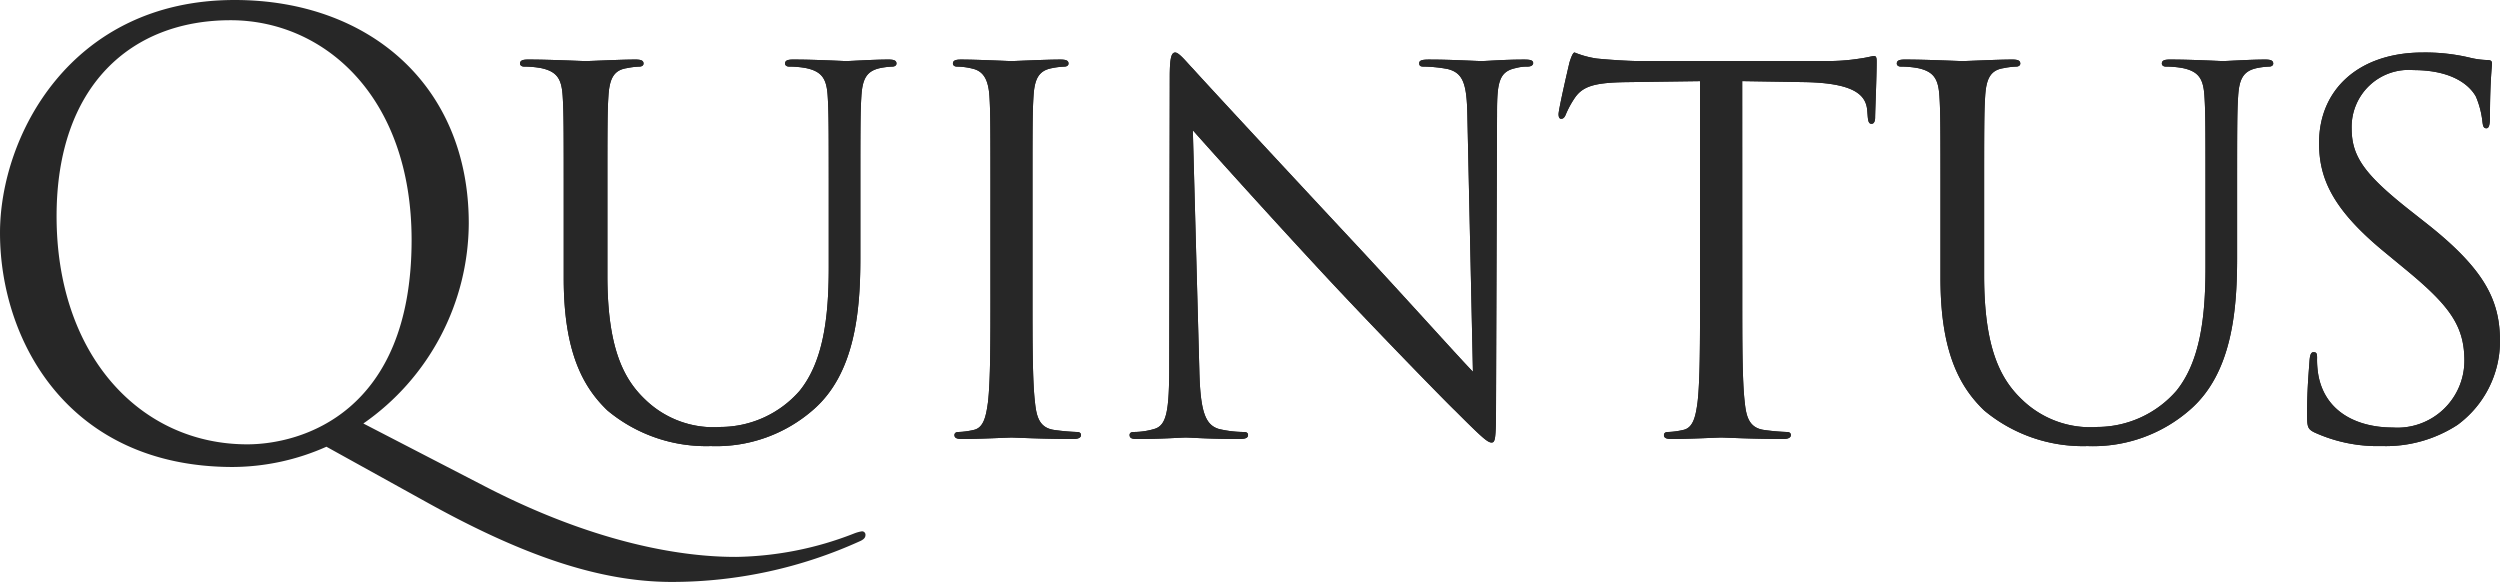 <svg id="Layer_1" data-name="Layer 1" xmlns="http://www.w3.org/2000/svg" width="148.549" height="34.579" viewBox="0 0 148.549 34.579"><defs><style>.cls-1{fill:#272727;}</style></defs><title>logo_quintus</title><path class="cls-1" d="M19.396,26.544a13.811,13.811,0,0,1-5.557,1.204C4.035,27.748,0,20.208,0,13.839,0,8.105,4.177,0,13.945,0,21.909,0,27.854,5.061,27.854,13.273A14.563,14.563,0,0,1,21.59,25.164l7.256,3.752c7.751,3.999,13.131,4.175,14.9,4.175a19.994,19.994,0,0,0,6.972-1.379,2.238,2.238,0,0,1,.496-.141.202.202,0,0,1,.212.212c0,.142-.07.247-.282.353a27.044,27.044,0,0,1-11.22,2.442c-4.283,0-8.849-1.558-14.582-4.742Zm-4.707-.142c3.184,0,9.768-1.839,9.768-12.141,0-8.49-5.167-13.059-10.76-13.059-5.91,0-10.335,3.894-10.335,11.645,0,8.246,4.956,13.555,11.327,13.555"/><path class="cls-1" d="M33.496,12.188c0-4.652,0-5.488-.06-6.443-.059-1.013-.298-1.489-1.282-1.698a5.498,5.498,0,0,0-1.014-.09c-.119,0-.239-.059-.239-.18,0-.179.149-.239.477-.239,1.343,0,3.162.092,3.43.092.27,0,2.058-.092,2.952-.092.328,0,.478.06.478.239,0,.12-.119.18-.238.18a4.345,4.345,0,0,0-.747.09c-.804.119-1.043.655-1.103,1.698-.059.955-.059,1.791-.059,6.443v4.174c0,4.297.954,6.146,2.236,7.369A5.839,5.839,0,0,0,42.83,25.37a6.26,6.26,0,0,0,4.683-2.147c1.372-1.7,1.73-4.235,1.73-7.307V12.188c0-4.652,0-5.488-.06-6.443C49.124,4.732,48.885,4.256,47.9,4.047a5.476,5.476,0,0,0-1.014-.09c-.119,0-.238-.059-.238-.18,0-.179.149-.239.478-.239,1.343,0,2.982.092,3.161.092.209,0,1.611-.092,2.505-.092.327,0,.476.06.476.239,0,.12-.119.18-.238.18a4.354,4.354,0,0,0-.745.09c-.805.179-1.044.655-1.104,1.698-.059.955-.059,1.791-.059,6.443v3.189c0,3.224-.359,6.802-2.744,8.921a8.743,8.743,0,0,1-6.143,2.207,9.161,9.161,0,0,1-6.144-2.118c-1.461-1.403-2.595-3.49-2.595-7.844Z"/><path class="cls-1" d="M33.496,12.188c0-4.652,0-5.488-.06-6.443-.059-1.013-.298-1.489-1.282-1.698a5.498,5.498,0,0,0-1.014-.09c-.119,0-.239-.059-.239-.18,0-.179.149-.239.477-.239,1.343,0,3.162.092,3.43.092.27,0,2.058-.092,2.952-.092.328,0,.478.06.478.239,0,.12-.119.18-.238.18a4.345,4.345,0,0,0-.747.09c-.804.119-1.043.655-1.103,1.698-.059.955-.059,1.791-.059,6.443v4.174c0,4.297.954,6.146,2.236,7.369A5.839,5.839,0,0,0,42.83,25.37a6.26,6.26,0,0,0,4.683-2.147c1.372-1.7,1.73-4.235,1.73-7.307V12.188c0-4.652,0-5.488-.06-6.443C49.124,4.732,48.885,4.256,47.9,4.047a5.476,5.476,0,0,0-1.014-.09c-.119,0-.238-.059-.238-.18,0-.179.149-.239.478-.239,1.343,0,2.982.092,3.161.092.209,0,1.611-.092,2.505-.092.327,0,.476.06.476.239,0,.12-.119.18-.238.18a4.354,4.354,0,0,0-.745.09c-.805.179-1.044.655-1.104,1.698-.059.955-.059,1.791-.059,6.443v3.189c0,3.224-.359,6.802-2.744,8.921a8.743,8.743,0,0,1-6.143,2.207,9.161,9.161,0,0,1-6.144-2.118c-1.461-1.403-2.595-3.49-2.595-7.844Z"/><path class="cls-1" d="M61.35,17.438c0,2.864,0,5.219.149,6.471.089.865.266,1.522,1.158,1.641a12.972,12.972,0,0,0,1.338.119c.179,0,.238.092.238.18,0,.149-.148.238-.475.238-1.635,0-3.509-.089-3.656-.089-.15,0-2.023.089-2.914.089-.327,0-.475-.059-.475-.238,0-.088.06-.18.238-.18a4.582,4.582,0,0,0,.891-.119c.595-.118.743-.775.862-1.641.148-1.252.148-3.606.148-6.471v-5.249c0-4.652,0-5.488-.058-6.443-.061-1.013-.357-1.52-1.011-1.668a3.822,3.822,0,0,0-.922-.12c-.119,0-.238-.059-.238-.18,0-.179.15-.239.476-.239.98,0,2.853.092,3.003.092.147,0,2.021-.092,2.913-.092.327,0,.475.06.475.239,0,.12-.12.18-.237.18a4.339,4.339,0,0,0-.745.09c-.802.148-1.04.655-1.099,1.698C61.35,6.7,61.35,7.536,61.35,12.188Z"/><path class="cls-1" d="M61.35,17.438c0,2.864,0,5.219.149,6.471.089.865.266,1.522,1.158,1.641a12.972,12.972,0,0,0,1.338.119c.179,0,.238.092.238.18,0,.149-.148.238-.475.238-1.635,0-3.509-.089-3.656-.089-.15,0-2.023.089-2.914.089-.327,0-.475-.059-.475-.238,0-.088.06-.18.238-.18a4.582,4.582,0,0,0,.891-.119c.595-.118.743-.775.862-1.641.148-1.252.148-3.606.148-6.471v-5.249c0-4.652,0-5.488-.058-6.443-.061-1.013-.357-1.52-1.011-1.668a3.822,3.822,0,0,0-.922-.12c-.119,0-.238-.059-.238-.18,0-.179.15-.239.476-.239.98,0,2.853.092,3.003.092.147,0,2.021-.092,2.913-.092.327,0,.475.06.475.239,0,.12-.12.18-.237.18a4.339,4.339,0,0,0-.745.09c-.802.148-1.04.655-1.099,1.698C61.35,6.7,61.35,7.536,61.35,12.188Z"/><path class="cls-1" d="M71.265,22.03c.06,2.445.358,3.221,1.164,3.461a6.612,6.612,0,0,0,1.491.178c.15,0,.238.062.238.178,0,.181-.178.24-.537.24-1.699,0-2.893-.089-3.16-.089-.27,0-1.523.089-2.864.089-.299,0-.477-.03-.477-.24,0-.116.088-.178.238-.178a4.327,4.327,0,0,0,1.223-.178c.745-.209.895-1.075.895-3.788l.03-17.091c0-1.162.089-1.491.328-1.491s.745.657,1.044.954c.447.507,4.891,5.309,9.484,10.231,2.953,3.16,6.205,6.799,7.159,7.783L87.192,6.94c-.03-1.94-.237-2.597-1.162-2.837a8.196,8.196,0,0,0-1.462-.147c-.21,0-.238-.089-.238-.209,0-.179.238-.208.596-.208,1.343,0,2.775.089,3.102.089.329,0,1.312-.089,2.535-.089.328,0,.537.029.537.208,0,.12-.119.209-.327.209a2.618,2.618,0,0,0-.716.09c-.986.209-1.103.865-1.103,2.655l-.061,17.477c0,1.968-.058,2.116-.269,2.116-.236,0-.596-.327-2.176-1.908-.328-.299-4.621-4.682-7.785-8.084-3.461-3.727-6.83-7.484-7.785-8.56Z"/><path class="cls-1" d="M71.265,22.03c.06,2.445.358,3.221,1.164,3.461a6.612,6.612,0,0,0,1.491.178c.15,0,.238.062.238.178,0,.181-.178.24-.537.24-1.699,0-2.893-.089-3.16-.089-.27,0-1.523.089-2.864.089-.299,0-.477-.03-.477-.24,0-.116.088-.178.238-.178a4.327,4.327,0,0,0,1.223-.178c.745-.209.895-1.075.895-3.788l.03-17.091c0-1.162.089-1.491.328-1.491s.745.657,1.044.954c.447.507,4.891,5.309,9.484,10.231,2.953,3.16,6.205,6.799,7.159,7.783L87.192,6.94c-.03-1.94-.237-2.597-1.162-2.837a8.196,8.196,0,0,0-1.462-.147c-.21,0-.238-.089-.238-.209,0-.179.238-.208.596-.208,1.343,0,2.775.089,3.102.089.329,0,1.312-.089,2.535-.089.328,0,.537.029.537.208,0,.12-.119.209-.327.209a2.618,2.618,0,0,0-.716.09c-.986.209-1.103.865-1.103,2.655l-.061,17.477c0,1.968-.058,2.116-.269,2.116-.236,0-.596-.327-2.176-1.908-.328-.299-4.621-4.682-7.785-8.084-3.461-3.727-6.83-7.484-7.785-8.56Z"/><path class="cls-1" d="M103.525,17.438c0,2.864,0,5.219.148,6.471.088.865.268,1.522,1.16,1.641a13.075,13.075,0,0,0,1.344.119c.178,0,.236.092.236.18,0,.148-.147.238-.477.238-1.639,0-3.517-.09-3.666-.09s-2.025.09-2.921.09c-.329,0-.478-.059-.478-.238,0-.088.059-.18.238-.18a4.576,4.576,0,0,0,.894-.119c.597-.118.747-.775.864-1.641.149-1.252.149-3.606.149-6.471V4.821l-4.411.06c-1.849.028-2.564.237-3.043.952a5.624,5.624,0,0,0-.506.925c-.089.239-.178.3-.296.3-.091,0-.151-.089-.151-.27,0-.299.596-2.862.656-3.102.06-.178.18-.567.297-.567a5.635,5.635,0,0,0,1.313.359c.864.088,1.997.147,2.354.147h11.182a12.076,12.076,0,0,0,2.115-.147c.447-.061.717-.149.836-.149.148,0,.148.18.148.357,0,.894-.09,2.953-.09,3.282,0,.268-.088.388-.207.388-.15,0-.21-.092-.24-.508l-.027-.328c-.09-.895-.807-1.58-3.67-1.64l-3.754-.06Z"/><path class="cls-1" d="M103.525,17.438c0,2.864,0,5.219.148,6.471.088.865.268,1.522,1.16,1.641a13.075,13.075,0,0,0,1.344.119c.178,0,.236.092.236.18,0,.148-.147.238-.477.238-1.639,0-3.517-.09-3.666-.09s-2.025.09-2.921.09c-.329,0-.478-.059-.478-.238,0-.088.059-.18.238-.18a4.576,4.576,0,0,0,.894-.119c.597-.118.747-.775.864-1.641.149-1.252.149-3.606.149-6.471V4.821l-4.411.06c-1.849.028-2.564.237-3.043.952a5.624,5.624,0,0,0-.506.925c-.089.239-.178.3-.296.3-.091,0-.151-.089-.151-.27,0-.299.596-2.862.656-3.102.06-.178.18-.567.297-.567a5.635,5.635,0,0,0,1.313.359c.864.088,1.997.147,2.354.147h11.182a12.076,12.076,0,0,0,2.115-.147c.447-.061.717-.149.836-.149.148,0,.148.18.148.357,0,.894-.09,2.953-.09,3.282,0,.268-.088.388-.207.388-.15,0-.21-.092-.24-.508l-.027-.328c-.09-.895-.807-1.58-3.67-1.64l-3.754-.06Z"/><path class="cls-1" d="M115.302,12.188c0-4.652,0-5.488-.06-6.443-.061-1.013-.299-1.489-1.28-1.698a5.541,5.541,0,0,0-1.017-.09c-.119,0-.238-.059-.238-.18,0-.179.15-.239.477-.239,1.344,0,3.161.092,3.43.092s2.059-.092,2.953-.092c.328,0,.477.06.477.239,0,.12-.118.18-.238.18a4.332,4.332,0,0,0-.745.09c-.806.119-1.045.655-1.105,1.698-.059.955-.059,1.791-.059,6.443v4.174c0,4.297.955,6.146,2.236,7.369a5.835,5.835,0,0,0,4.504,1.639,6.256,6.256,0,0,0,4.682-2.147c1.371-1.7,1.73-4.235,1.73-7.307V12.188c0-4.652,0-5.488-.06-6.443-.059-1.013-.299-1.489-1.283-1.698a5.464,5.464,0,0,0-1.014-.09c-.119,0-.236-.059-.236-.18,0-.179.148-.239.475-.239,1.344,0,2.984.092,3.163.092.209,0,1.61-.092,2.505-.092.326,0,.476.06.476.239,0,.12-.119.18-.237.18a4.343,4.343,0,0,0-.745.09c-.807.179-1.045.655-1.105,1.698-.06.955-.06,1.791-.06,6.443v3.189c0,3.224-.358,6.802-2.744,8.921a8.737,8.737,0,0,1-6.143,2.207,9.165,9.165,0,0,1-6.144-2.118c-1.462-1.403-2.595-3.49-2.595-7.844Z"/><path class="cls-1" d="M115.302,12.188c0-4.652,0-5.488-.06-6.443-.061-1.013-.299-1.489-1.28-1.698a5.541,5.541,0,0,0-1.017-.09c-.119,0-.238-.059-.238-.18,0-.179.15-.239.477-.239,1.344,0,3.161.092,3.43.092s2.059-.092,2.953-.092c.328,0,.477.06.477.239,0,.12-.118.18-.238.18a4.332,4.332,0,0,0-.745.09c-.806.119-1.045.655-1.105,1.698-.059.955-.059,1.791-.059,6.443v4.174c0,4.297.955,6.146,2.236,7.369a5.835,5.835,0,0,0,4.504,1.639,6.256,6.256,0,0,0,4.682-2.147c1.371-1.7,1.73-4.235,1.73-7.307V12.188c0-4.652,0-5.488-.06-6.443-.059-1.013-.299-1.489-1.283-1.698a5.464,5.464,0,0,0-1.014-.09c-.119,0-.236-.059-.236-.18,0-.179.148-.239.475-.239,1.344,0,2.984.092,3.163.092.209,0,1.61-.092,2.505-.092.326,0,.476.06.476.239,0,.12-.119.18-.237.18a4.343,4.343,0,0,0-.745.09c-.807.179-1.045.655-1.105,1.698-.06.955-.06,1.791-.06,6.443v3.189c0,3.224-.358,6.802-2.744,8.921a8.737,8.737,0,0,1-6.143,2.207,9.165,9.165,0,0,1-6.144-2.118c-1.462-1.403-2.595-3.49-2.595-7.844Z"/><path class="cls-1" d="M137.531,25.699c-.416-.209-.446-.328-.446-1.133,0-1.491.119-2.684.149-3.162.028-.327.088-.478.237-.478.179,0,.209.091.209.329a5.293,5.293,0,0,0,.089,1.105c.446,2.207,2.411,3.043,4.406,3.043a3.979,3.979,0,0,0,4.258-3.967c0-2.059-.863-3.251-3.423-5.369l-1.34-1.105c-3.156-2.594-3.872-4.443-3.872-6.472,0-3.191,2.382-5.37,6.164-5.37a11.473,11.473,0,0,1,2.768.3,4.925,4.925,0,0,0,1.043.147c.238,0,.299.06.299.211,0,.147-.119,1.132-.119,3.16,0,.476-.059.684-.211.684-.178,0-.205-.146-.236-.386a5.278,5.278,0,0,0-.386-1.491c-.179-.328-.983-1.58-3.722-1.58a3.387,3.387,0,0,0-3.664,3.457c0,1.702.774,2.776,3.633,5.012l.834.657c3.514,2.774,4.348,4.622,4.348,7.009a6.179,6.179,0,0,1-2.531,4.95,7.816,7.816,0,0,1-4.496,1.254,9.034,9.034,0,0,1-3.99-.806"/><path class="cls-1" d="M137.531,25.699c-.416-.209-.446-.328-.446-1.133,0-1.491.119-2.684.149-3.162.028-.327.088-.478.237-.478.179,0,.209.091.209.329a5.293,5.293,0,0,0,.089,1.105c.446,2.207,2.411,3.043,4.406,3.043a3.979,3.979,0,0,0,4.258-3.967c0-2.059-.863-3.251-3.423-5.369l-1.34-1.105c-3.156-2.594-3.872-4.443-3.872-6.472,0-3.191,2.382-5.37,6.164-5.37a11.473,11.473,0,0,1,2.768.3,4.925,4.925,0,0,0,1.043.147c.238,0,.299.06.299.211,0,.147-.119,1.132-.119,3.16,0,.476-.059.684-.211.684-.178,0-.205-.146-.236-.386a5.278,5.278,0,0,0-.386-1.491c-.179-.328-.983-1.58-3.722-1.58a3.387,3.387,0,0,0-3.664,3.457c0,1.702.774,2.776,3.633,5.012l.834.657c3.514,2.774,4.348,4.622,4.348,7.009a6.179,6.179,0,0,1-2.531,4.95,7.816,7.816,0,0,1-4.496,1.254,9.034,9.034,0,0,1-3.99-.806"/></svg>